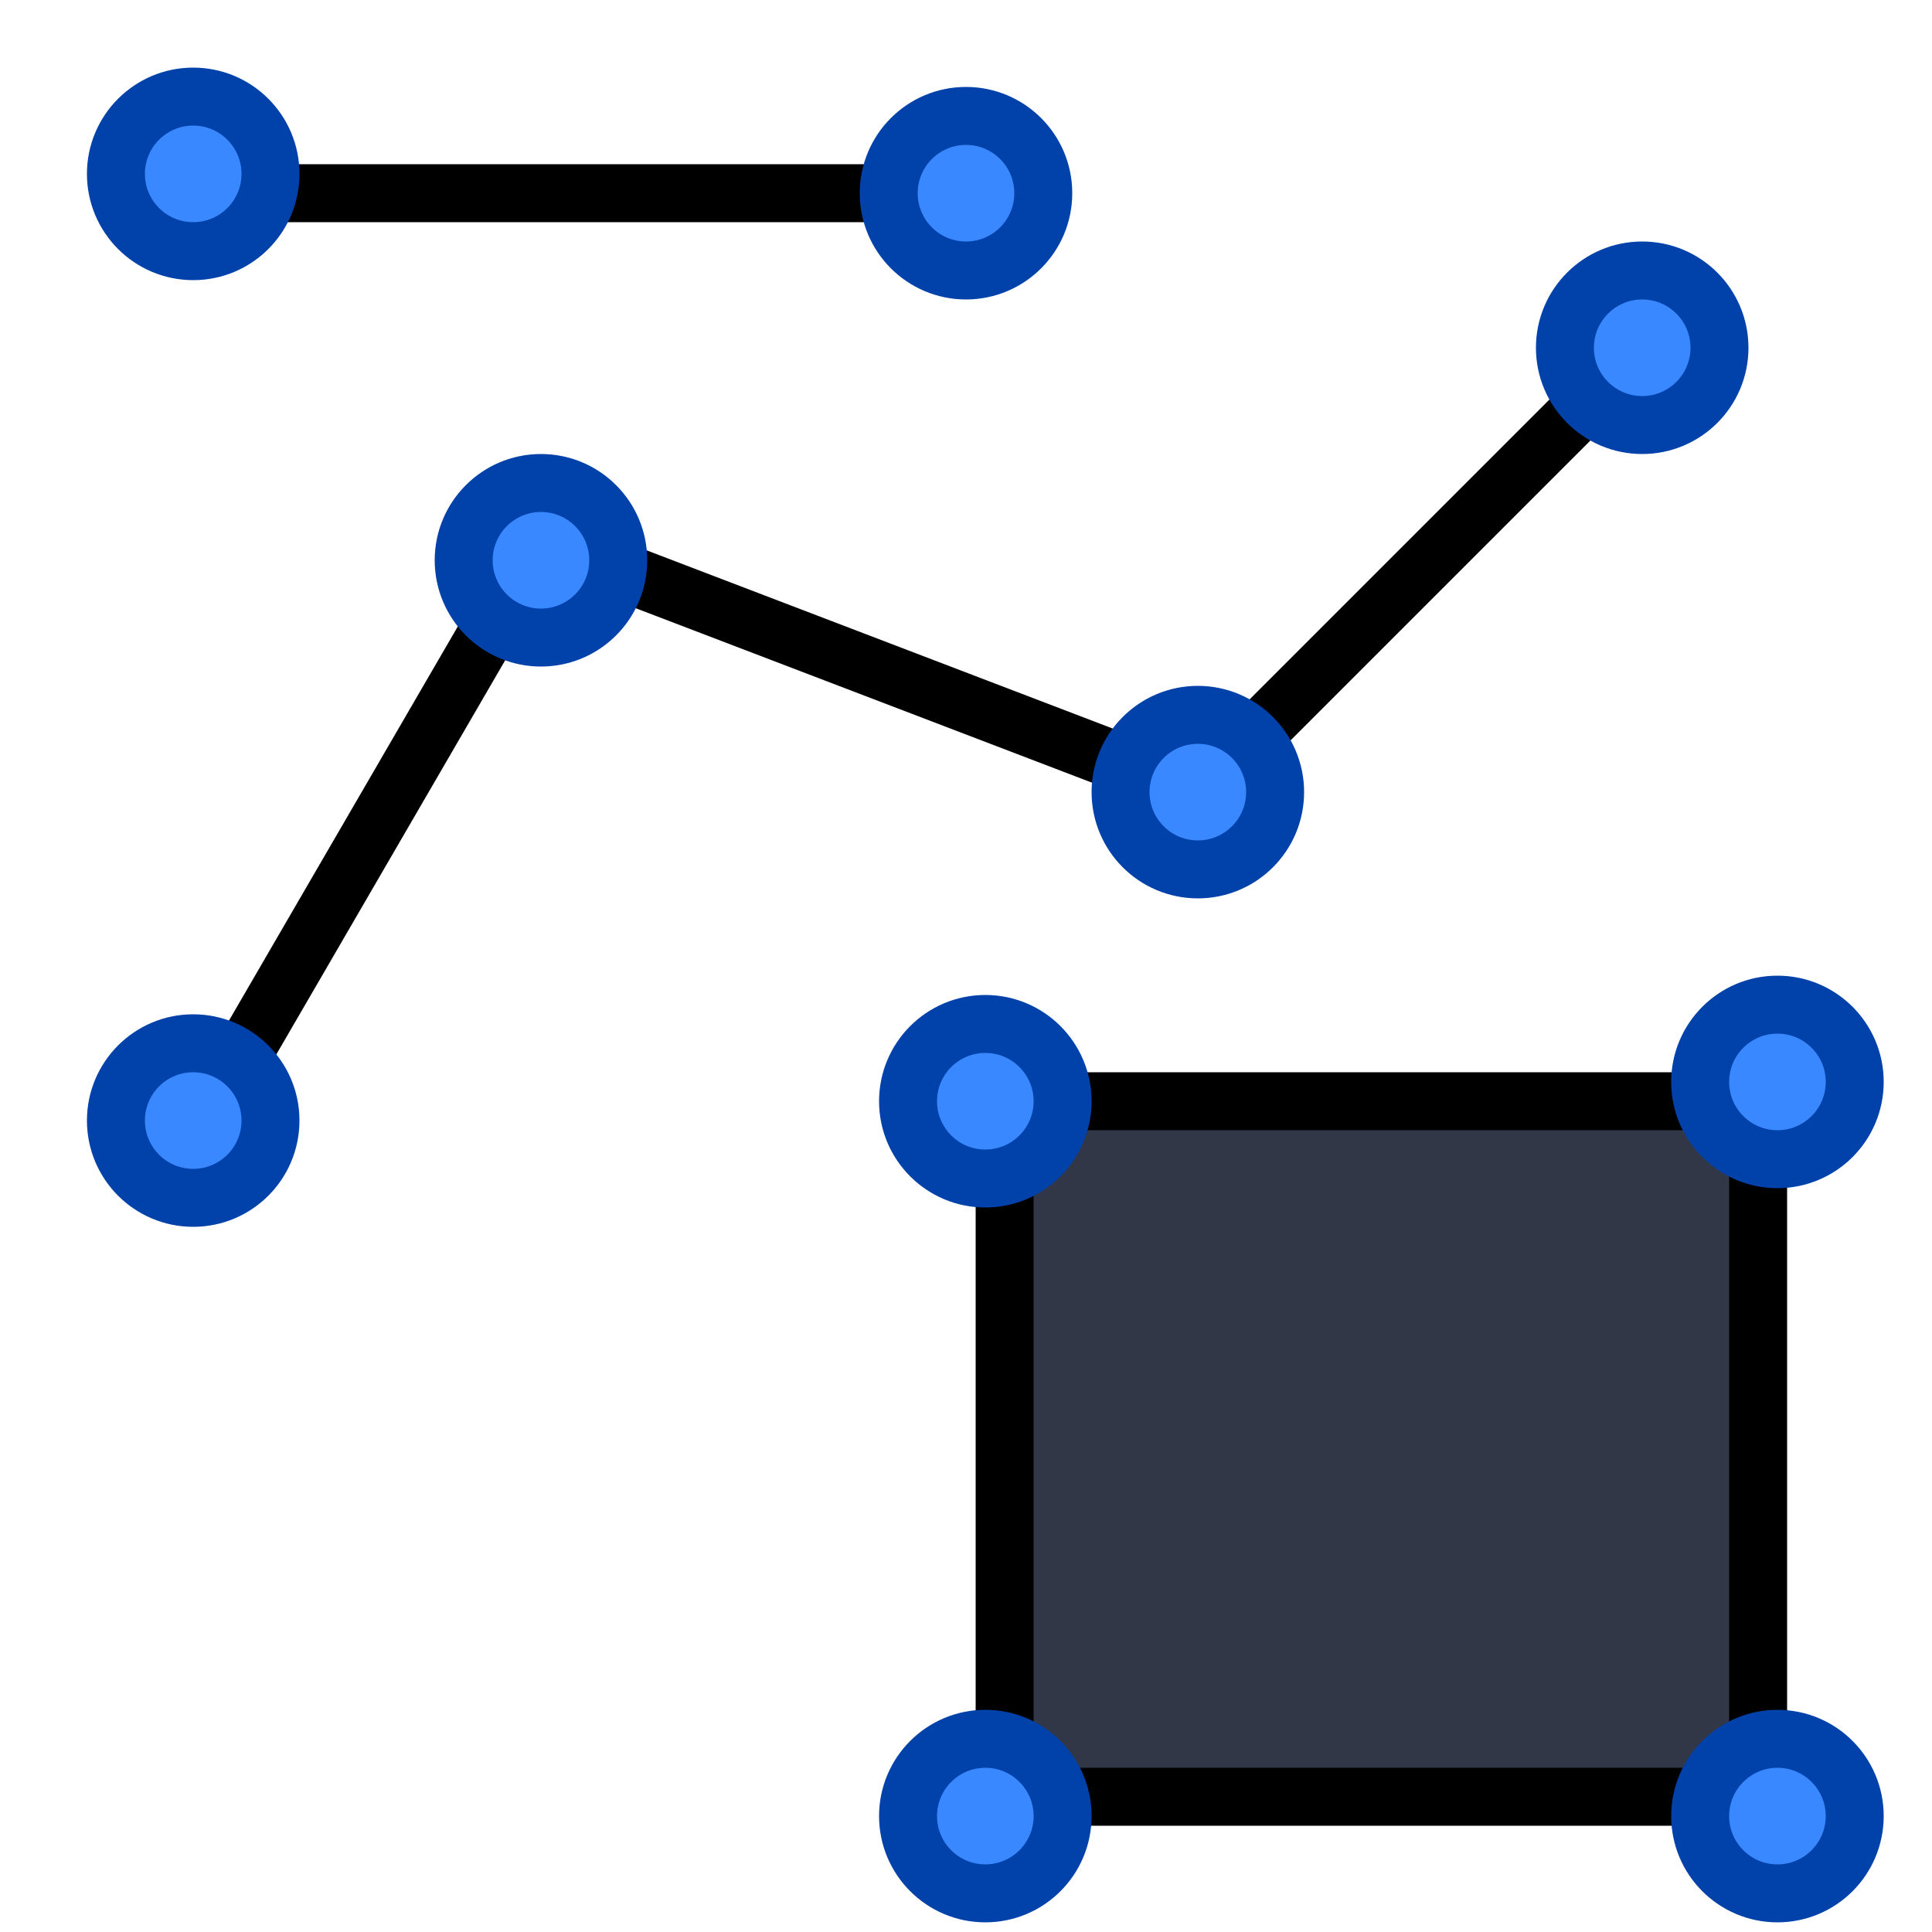 ﻿<?xml version="1.0" encoding="utf-8" standalone="yes"?>
<svg width="16" height="16" viewBox="0 0 100 100" version="1.1" xmlns="http://www.w3.org/2000/svg">
  <title>Mode</title>
  <defs />
  <g>
    <line x1="10" y1="10" x2="50" y2="10" fill="none" stroke="#000000" stroke-width="3" stroke-miterlimit="10" />
    <path d="M 10,59 L 28,28 L 62,41 L 86,17 " fill="none" stroke="#000000" stroke-width="3" stroke-miterlimit="10" />
    <rect x="52" y="57" width="39" height="36" fill="#323748" stroke="#000000" stroke-width="3" stroke-miterlimit="10" />
    <ellipse cx="62" cy="41" rx="4" ry="4" fill="#3A88FF" stroke="#0041AA" stroke-width="3" />
    <ellipse cx="28" cy="29" rx="4" ry="4" fill="#3A88FF" stroke="#0041AA" stroke-width="3" />
    <ellipse cx="10" cy="58" rx="4" ry="4" fill="#3A88FF" stroke="#0041AA" stroke-width="3" />
    <ellipse cx="50" cy="10" rx="4" ry="4" fill="#3A88FF" stroke="#0041AA" stroke-width="3" />
    <ellipse cx="10" cy="9" rx="4" ry="4" fill="#3A88FF" stroke="#0041AA" stroke-width="3" />
    <ellipse cx="51" cy="57" rx="4" ry="4" fill="#3A88FF" stroke="#0041AA" stroke-width="3" />
    <ellipse cx="92" cy="56" rx="4" ry="4" fill="#3A88FF" stroke="#0041AA" stroke-width="3" />
    <ellipse cx="92" cy="94" rx="4" ry="4" fill="#3A88FF" stroke="#0041AA" stroke-width="3" />
    <ellipse cx="51" cy="94" rx="4" ry="4" fill="#3A88FF" stroke="#0041AA" stroke-width="3" />
    <ellipse cx="85" cy="18" rx="4" ry="4" fill="#3A88FF" stroke="#0041AA" stroke-width="3" />
  </g>
</svg>